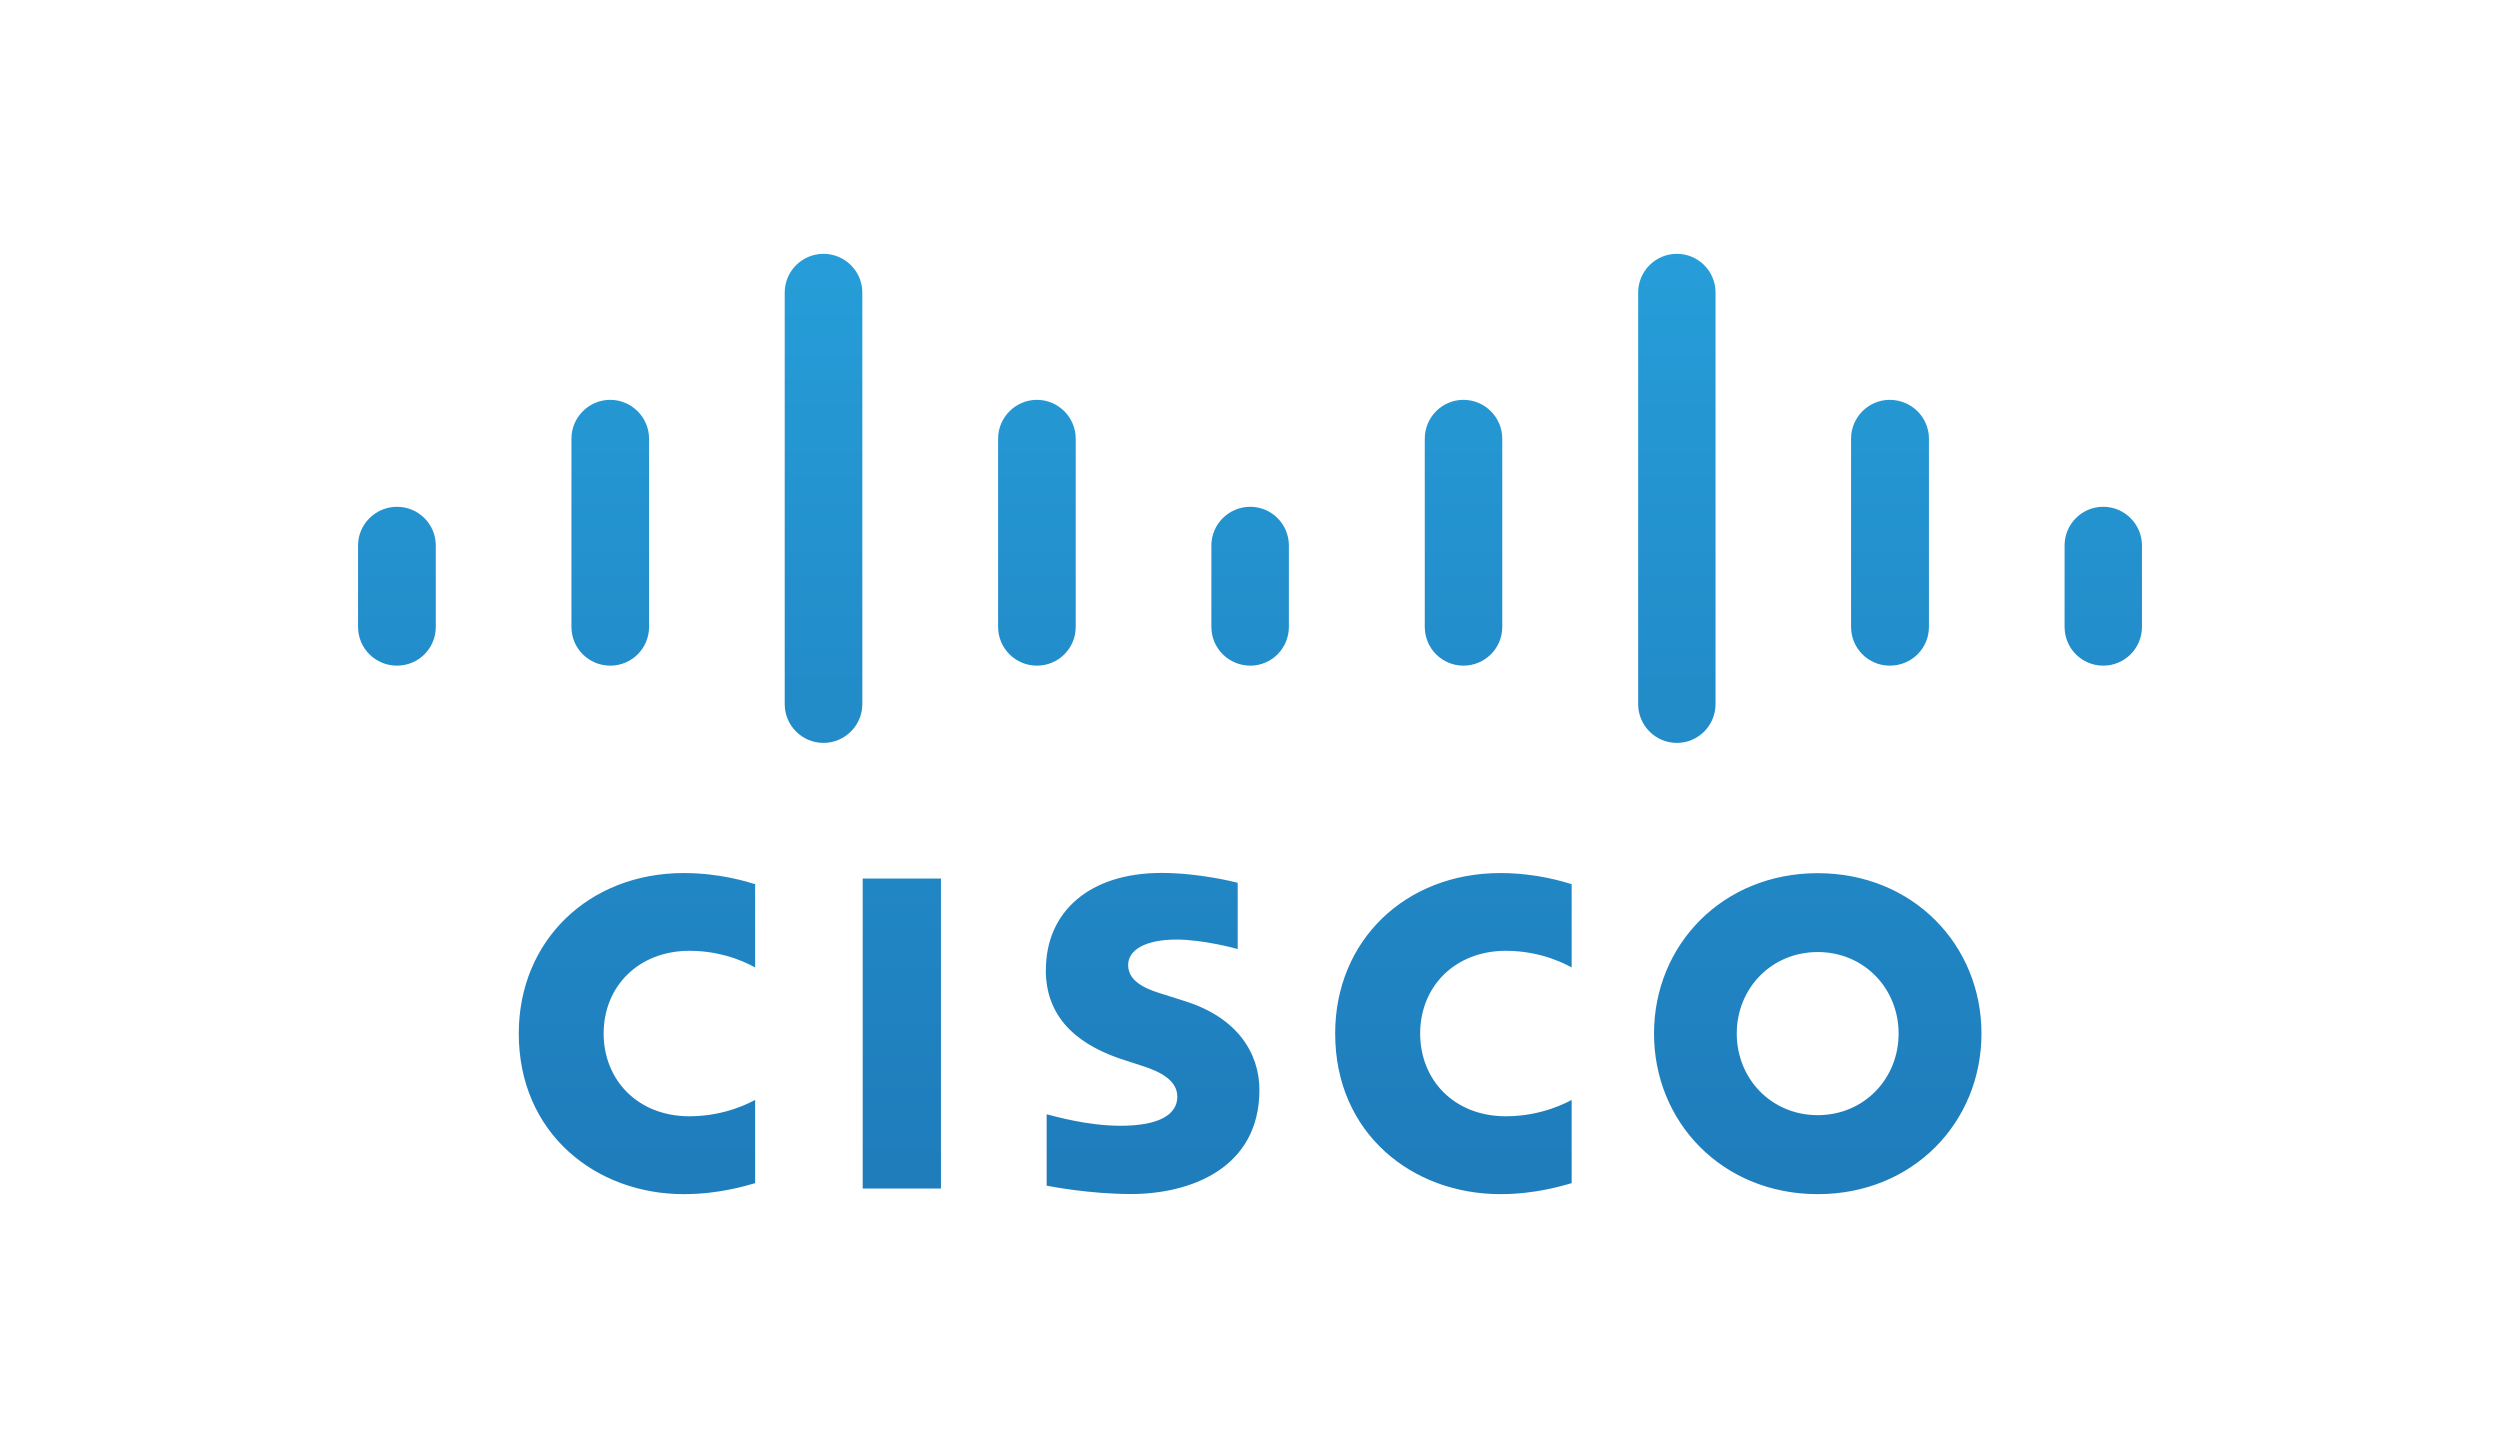 <?xml version="1.0" encoding="UTF-8"?> <!-- Creator: CorelDRAW 2021 (64-Bit) --> <svg xmlns="http://www.w3.org/2000/svg" xmlns:xlink="http://www.w3.org/1999/xlink" xmlns:xodm="http://www.corel.com/coreldraw/odm/2003" xml:space="preserve" width="42.042mm" height="24.346mm" version="1.1" style="shape-rendering:geometricPrecision; text-rendering:geometricPrecision; image-rendering:optimizeQuality; fill-rule:evenodd; clip-rule:evenodd" viewBox="0 0 200.33 116.01"> <defs> <style type="text/css"> <![CDATA[ .fil0 {fill:none} .fil1 {fill:url(#id0)} ]]> </style> <linearGradient id="id0" gradientUnits="userSpaceOnUse" x1="100.17" y1="93.39" x2="100.17" y2="19.7"> <stop offset="0" style="stop-opacity:1; stop-color:#1F7DBC"></stop> <stop offset="0.549" style="stop-opacity:1; stop-color:#228DCA"></stop> <stop offset="1" style="stop-opacity:1; stop-color:#269ED9"></stop> </linearGradient> </defs> <g id="Vrstva_x0020_1">  <rect class="fil0" x="-0" y="-0" width="200.33" height="116.01"></rect> <path class="fil1" d="M131.27 23.44l0 32.98c0,1.72 1.39,3.11 3.1,3.11 1.72,0 3.1,-1.4 3.1,-3.11l0 -32.98c0,-1.71 -1.38,-3.1 -3.1,-3.1 -1.71,0 -3.1,1.39 -3.1,3.1zm40.37 26.79l0 -6.52c0,-1.71 -1.4,-3.1 -3.1,-3.1 -1.72,0 -3.1,1.39 -3.1,3.1l0 6.52c0,1.73 1.38,3.11 3.1,3.11 1.7,0 3.1,-1.38 3.1,-3.11zm-108.76 -26.79l0 32.98c0,1.72 1.39,3.11 3.11,3.11 1.71,0 3.11,-1.4 3.11,-3.11l0 -32.98c0,-1.71 -1.4,-3.1 -3.11,-3.1 -1.72,0 -3.11,1.39 -3.11,3.1zm85.45 11.71l0 15.08c0,1.73 1.39,3.11 3.1,3.11 1.75,0 3.14,-1.38 3.14,-3.11l0 -15.08c0,-1.7 -1.39,-3.11 -3.14,-3.11 -1.71,0 -3.1,1.4 -3.1,3.11zm-34.16 0l0 15.08c0,1.73 1.39,3.11 3.1,3.11 1.71,0 3.11,-1.38 3.11,-3.11l0 -15.08c0,-1.7 -1.39,-3.11 -3.11,-3.11 -1.72,0 -3.1,1.4 -3.1,3.11zm-34.19 0l0 15.08c0,1.73 1.4,3.11 3.11,3.11 1.72,0 3.11,-1.38 3.11,-3.11l0 -15.08c0,-1.7 -1.39,-3.11 -3.11,-3.11 -1.71,0 -3.11,1.4 -3.11,3.11zm-34.19 0l0 15.08c0,1.73 1.39,3.11 3.11,3.11 1.72,0 3.11,-1.38 3.11,-3.11l0 -15.08c0,-1.7 -1.4,-3.11 -3.11,-3.11 -1.72,0 -3.11,1.4 -3.11,3.11zm51.28 8.56l0 6.52c0,1.73 1.4,3.11 3.12,3.11 1.7,0 3.09,-1.38 3.09,-3.11l0 -6.52c0,-1.71 -1.39,-3.1 -3.09,-3.1 -1.72,0 -3.12,1.39 -3.12,3.1zm-68.38 0l0 6.52c0,1.73 1.4,3.11 3.12,3.11 1.72,0 3.11,-1.38 3.11,-3.11l0 -6.52c0,-1.71 -1.39,-3.1 -3.11,-3.1 -1.71,0 -3.12,1.39 -3.12,3.1zm55.11 34.01c0,4.11 2.92,6.17 6.4,7.26 0.39,0.13 0.96,0.31 1.35,0.44 1.55,0.49 2.79,1.21 2.79,2.46 0,1.42 -1.43,2.33 -4.55,2.33 -2.74,0 -5.37,-0.79 -5.92,-0.92l0 5.72c0.31,0.06 3.43,0.67 6.76,0.67 4.8,0 10.29,-2.09 10.29,-8.34 0,-3.02 -1.85,-5.81 -5.92,-7.1l-1.73 -0.55c-1.03,-0.32 -2.87,-0.86 -2.87,-2.36 0,-1.2 1.36,-2.04 3.88,-2.04 2.16,0 4.81,0.73 4.9,0.76l0 -5.31c-0.19,-0.05 -3.06,-0.79 -6.11,-0.79 -5.78,0 -9.26,3.12 -9.26,7.77zm48.74 5.1c0,7.11 5.48,12.87 13.12,12.87 7.64,0 13.12,-5.76 13.12,-12.87 0,-7.09 -5.48,-12.85 -13.12,-12.85 -7.64,0 -13.12,5.76 -13.12,12.85zm6.63 0c0,-3.6 2.76,-6.53 6.49,-6.53 3.72,0 6.48,2.93 6.48,6.53 0,3.62 -2.77,6.54 -6.48,6.54 -3.72,0 -6.49,-2.92 -6.49,-6.54zm-32.18 0c0,8.01 6.18,12.87 13.24,12.87 2.78,0 4.92,-0.66 5.71,-0.88l0 -6.67c-0.27,0.14 -2.33,1.31 -5.27,1.31 -4.18,0 -6.87,-2.94 -6.87,-6.63 0,-3.79 2.81,-6.63 6.87,-6.63 2.99,0 5.01,1.21 5.27,1.33l0 -6.67c-0.59,-0.17 -2.77,-0.89 -5.71,-0.89 -7.64,0 -13.24,5.43 -13.24,12.85zm-65.42 0c0,8.01 6.18,12.87 13.22,12.87 2.8,0 4.94,-0.66 5.72,-0.88l0 -6.67c-0.28,0.14 -2.32,1.31 -5.26,1.31 -4.18,0 -6.88,-2.94 -6.88,-6.63 0,-3.79 2.81,-6.63 6.88,-6.63 2.99,0 5,1.21 5.26,1.33l0 -6.67c-0.59,-0.17 -2.77,-0.89 -5.72,-0.89 -7.62,0 -13.22,5.43 -13.22,12.85zm27.56 12.42l6.27 0 0 -24.84 -6.27 0 0 24.84z"></path> </g> </svg> 